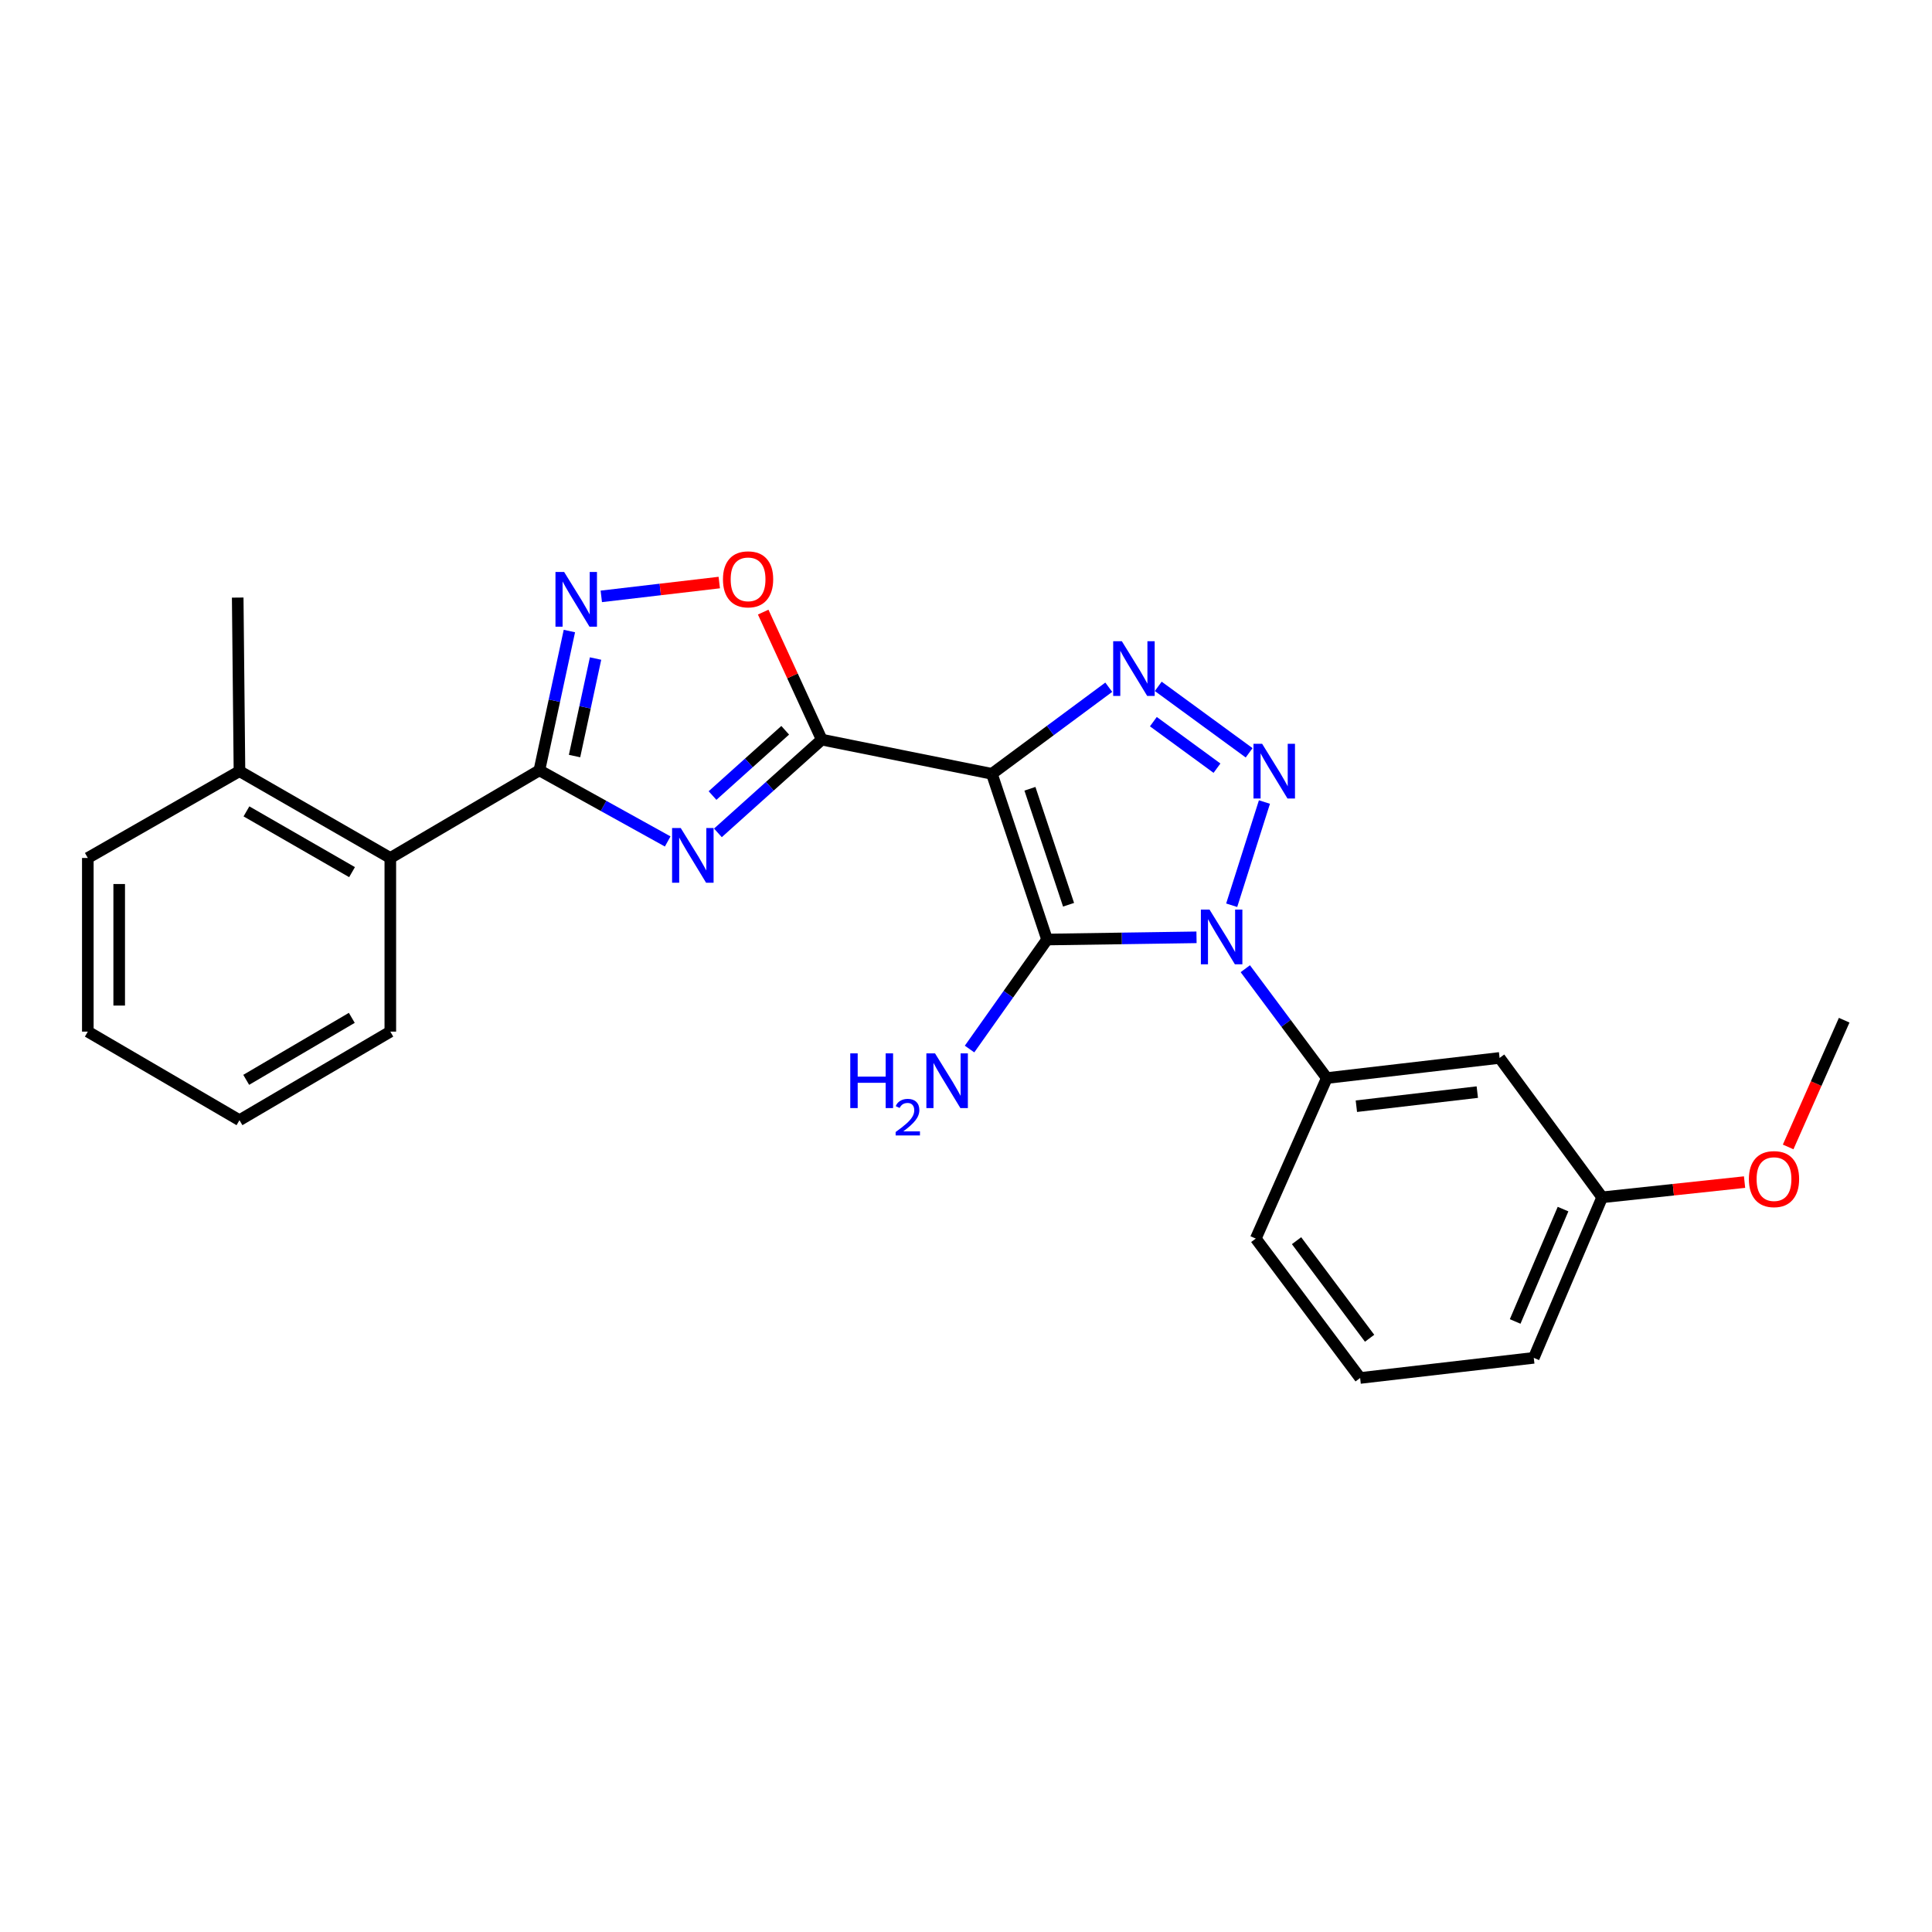 <?xml version='1.0' encoding='iso-8859-1'?>
<svg version='1.1' baseProfile='full'
              xmlns='http://www.w3.org/2000/svg'
                      xmlns:rdkit='http://www.rdkit.org/xml'
                      xmlns:xlink='http://www.w3.org/1999/xlink'
                  xml:space='preserve'
width='1000px' height='1000px' viewBox='0 0 1000 1000'>
<!-- END OF HEADER -->
<rect style='opacity:1.0;fill:#FFFFFF;stroke:none' width='1000' height='1000' x='0' y='0'> </rect>
<path class='bond-1' d='M 513.398,400.533 L 541.963,486.299' style='fill:none;fill-rule:evenodd;stroke:#000000;stroke-width:6px;stroke-linecap:butt;stroke-linejoin:miter;stroke-opacity:1' />
<path class='bond-1' d='M 533.091,408.266 L 553.086,468.302' style='fill:none;fill-rule:evenodd;stroke:#000000;stroke-width:6px;stroke-linecap:butt;stroke-linejoin:miter;stroke-opacity:1' />
<path class='bond-3' d='M 513.398,400.533 L 425.331,382.831' style='fill:none;fill-rule:evenodd;stroke:#000000;stroke-width:6px;stroke-linecap:butt;stroke-linejoin:miter;stroke-opacity:1' />
<path class='bond-5' d='M 513.398,400.533 L 543.646,378.121' style='fill:none;fill-rule:evenodd;stroke:#000000;stroke-width:6px;stroke-linecap:butt;stroke-linejoin:miter;stroke-opacity:1' />
<path class='bond-5' d='M 543.646,378.121 L 573.894,355.709' style='fill:none;fill-rule:evenodd;stroke:#0000FF;stroke-width:6px;stroke-linecap:butt;stroke-linejoin:miter;stroke-opacity:1' />
<path class='bond-0' d='M 619.314,485.156 L 580.638,485.727' style='fill:none;fill-rule:evenodd;stroke:#0000FF;stroke-width:6px;stroke-linecap:butt;stroke-linejoin:miter;stroke-opacity:1' />
<path class='bond-0' d='M 580.638,485.727 L 541.963,486.299' style='fill:none;fill-rule:evenodd;stroke:#000000;stroke-width:6px;stroke-linecap:butt;stroke-linejoin:miter;stroke-opacity:1' />
<path class='bond-9' d='M 644.567,501.401 L 665.665,529.7' style='fill:none;fill-rule:evenodd;stroke:#0000FF;stroke-width:6px;stroke-linecap:butt;stroke-linejoin:miter;stroke-opacity:1' />
<path class='bond-9' d='M 665.665,529.7 L 686.762,558' style='fill:none;fill-rule:evenodd;stroke:#000000;stroke-width:6px;stroke-linecap:butt;stroke-linejoin:miter;stroke-opacity:1' />
<path class='bond-25' d='M 637.52,468.553 L 654.471,415.133' style='fill:none;fill-rule:evenodd;stroke:#0000FF;stroke-width:6px;stroke-linecap:butt;stroke-linejoin:miter;stroke-opacity:1' />
<path class='bond-12' d='M 541.963,486.299 L 521.9,514.64' style='fill:none;fill-rule:evenodd;stroke:#000000;stroke-width:6px;stroke-linecap:butt;stroke-linejoin:miter;stroke-opacity:1' />
<path class='bond-12' d='M 521.9,514.64 L 501.837,542.982' style='fill:none;fill-rule:evenodd;stroke:#0000FF;stroke-width:6px;stroke-linecap:butt;stroke-linejoin:miter;stroke-opacity:1' />
<path class='bond-2' d='M 646.553,389.655 L 599.508,355.259' style='fill:none;fill-rule:evenodd;stroke:#0000FF;stroke-width:6px;stroke-linecap:butt;stroke-linejoin:miter;stroke-opacity:1' />
<path class='bond-2' d='M 629.911,397.606 L 596.98,373.528' style='fill:none;fill-rule:evenodd;stroke:#0000FF;stroke-width:6px;stroke-linecap:butt;stroke-linejoin:miter;stroke-opacity:1' />
<path class='bond-4' d='M 425.331,382.831 L 398.462,406.96' style='fill:none;fill-rule:evenodd;stroke:#000000;stroke-width:6px;stroke-linecap:butt;stroke-linejoin:miter;stroke-opacity:1' />
<path class='bond-4' d='M 398.462,406.96 L 371.593,431.09' style='fill:none;fill-rule:evenodd;stroke:#0000FF;stroke-width:6px;stroke-linecap:butt;stroke-linejoin:miter;stroke-opacity:1' />
<path class='bond-4' d='M 406.419,377.987 L 387.611,394.877' style='fill:none;fill-rule:evenodd;stroke:#000000;stroke-width:6px;stroke-linecap:butt;stroke-linejoin:miter;stroke-opacity:1' />
<path class='bond-4' d='M 387.611,394.877 L 368.803,411.768' style='fill:none;fill-rule:evenodd;stroke:#0000FF;stroke-width:6px;stroke-linecap:butt;stroke-linejoin:miter;stroke-opacity:1' />
<path class='bond-8' d='M 425.331,382.831 L 410.179,349.828' style='fill:none;fill-rule:evenodd;stroke:#000000;stroke-width:6px;stroke-linecap:butt;stroke-linejoin:miter;stroke-opacity:1' />
<path class='bond-8' d='M 410.179,349.828 L 395.028,316.825' style='fill:none;fill-rule:evenodd;stroke:#FF0000;stroke-width:6px;stroke-linecap:butt;stroke-linejoin:miter;stroke-opacity:1' />
<path class='bond-6' d='M 345.601,435.538 L 312.389,417.133' style='fill:none;fill-rule:evenodd;stroke:#0000FF;stroke-width:6px;stroke-linecap:butt;stroke-linejoin:miter;stroke-opacity:1' />
<path class='bond-6' d='M 312.389,417.133 L 279.178,398.728' style='fill:none;fill-rule:evenodd;stroke:#000000;stroke-width:6px;stroke-linecap:butt;stroke-linejoin:miter;stroke-opacity:1' />
<path class='bond-10' d='M 279.178,398.728 L 202.028,444.084' style='fill:none;fill-rule:evenodd;stroke:#000000;stroke-width:6px;stroke-linecap:butt;stroke-linejoin:miter;stroke-opacity:1' />
<path class='bond-26' d='M 279.178,398.728 L 286.946,362.677' style='fill:none;fill-rule:evenodd;stroke:#000000;stroke-width:6px;stroke-linecap:butt;stroke-linejoin:miter;stroke-opacity:1' />
<path class='bond-26' d='M 286.946,362.677 L 294.713,326.625' style='fill:none;fill-rule:evenodd;stroke:#0000FF;stroke-width:6px;stroke-linecap:butt;stroke-linejoin:miter;stroke-opacity:1' />
<path class='bond-26' d='M 297.384,391.333 L 302.822,366.097' style='fill:none;fill-rule:evenodd;stroke:#000000;stroke-width:6px;stroke-linecap:butt;stroke-linejoin:miter;stroke-opacity:1' />
<path class='bond-26' d='M 302.822,366.097 L 308.259,340.861' style='fill:none;fill-rule:evenodd;stroke:#0000FF;stroke-width:6px;stroke-linecap:butt;stroke-linejoin:miter;stroke-opacity:1' />
<path class='bond-7' d='M 311.23,308.681 L 341.76,305.104' style='fill:none;fill-rule:evenodd;stroke:#0000FF;stroke-width:6px;stroke-linecap:butt;stroke-linejoin:miter;stroke-opacity:1' />
<path class='bond-7' d='M 341.76,305.104 L 372.29,301.527' style='fill:none;fill-rule:evenodd;stroke:#FF0000;stroke-width:6px;stroke-linecap:butt;stroke-linejoin:miter;stroke-opacity:1' />
<path class='bond-11' d='M 686.762,558 L 776.183,547.579' style='fill:none;fill-rule:evenodd;stroke:#000000;stroke-width:6px;stroke-linecap:butt;stroke-linejoin:miter;stroke-opacity:1' />
<path class='bond-11' d='M 702.055,572.568 L 764.65,565.273' style='fill:none;fill-rule:evenodd;stroke:#000000;stroke-width:6px;stroke-linecap:butt;stroke-linejoin:miter;stroke-opacity:1' />
<path class='bond-15' d='M 686.762,558 L 649.987,641.086' style='fill:none;fill-rule:evenodd;stroke:#000000;stroke-width:6px;stroke-linecap:butt;stroke-linejoin:miter;stroke-opacity:1' />
<path class='bond-13' d='M 202.028,444.084 L 123.949,399.152' style='fill:none;fill-rule:evenodd;stroke:#000000;stroke-width:6px;stroke-linecap:butt;stroke-linejoin:miter;stroke-opacity:1' />
<path class='bond-13' d='M 182.216,451.42 L 127.561,419.968' style='fill:none;fill-rule:evenodd;stroke:#000000;stroke-width:6px;stroke-linecap:butt;stroke-linejoin:miter;stroke-opacity:1' />
<path class='bond-17' d='M 202.028,444.084 L 202.028,533.964' style='fill:none;fill-rule:evenodd;stroke:#000000;stroke-width:6px;stroke-linecap:butt;stroke-linejoin:miter;stroke-opacity:1' />
<path class='bond-14' d='M 776.183,547.579 L 829.279,619.73' style='fill:none;fill-rule:evenodd;stroke:#000000;stroke-width:6px;stroke-linecap:butt;stroke-linejoin:miter;stroke-opacity:1' />
<path class='bond-19' d='M 123.949,399.152 L 123.038,309.308' style='fill:none;fill-rule:evenodd;stroke:#000000;stroke-width:6px;stroke-linecap:butt;stroke-linejoin:miter;stroke-opacity:1' />
<path class='bond-20' d='M 123.949,399.152 L 45.455,444.084' style='fill:none;fill-rule:evenodd;stroke:#000000;stroke-width:6px;stroke-linecap:butt;stroke-linejoin:miter;stroke-opacity:1' />
<path class='bond-16' d='M 829.279,619.73 L 866.132,615.79' style='fill:none;fill-rule:evenodd;stroke:#000000;stroke-width:6px;stroke-linecap:butt;stroke-linejoin:miter;stroke-opacity:1' />
<path class='bond-16' d='M 866.132,615.79 L 902.985,611.85' style='fill:none;fill-rule:evenodd;stroke:#FF0000;stroke-width:6px;stroke-linecap:butt;stroke-linejoin:miter;stroke-opacity:1' />
<path class='bond-27' d='M 829.279,619.73 L 793.876,702.817' style='fill:none;fill-rule:evenodd;stroke:#000000;stroke-width:6px;stroke-linecap:butt;stroke-linejoin:miter;stroke-opacity:1' />
<path class='bond-27' d='M 809.028,625.827 L 784.246,683.988' style='fill:none;fill-rule:evenodd;stroke:#000000;stroke-width:6px;stroke-linecap:butt;stroke-linejoin:miter;stroke-opacity:1' />
<path class='bond-18' d='M 649.987,641.086 L 704.004,713.238' style='fill:none;fill-rule:evenodd;stroke:#000000;stroke-width:6px;stroke-linecap:butt;stroke-linejoin:miter;stroke-opacity:1' />
<path class='bond-18' d='M 671.09,642.176 L 708.902,692.682' style='fill:none;fill-rule:evenodd;stroke:#000000;stroke-width:6px;stroke-linecap:butt;stroke-linejoin:miter;stroke-opacity:1' />
<path class='bond-22' d='M 925.545,593.655 L 940.045,560.855' style='fill:none;fill-rule:evenodd;stroke:#FF0000;stroke-width:6px;stroke-linecap:butt;stroke-linejoin:miter;stroke-opacity:1' />
<path class='bond-22' d='M 940.045,560.855 L 954.545,528.054' style='fill:none;fill-rule:evenodd;stroke:#000000;stroke-width:6px;stroke-linecap:butt;stroke-linejoin:miter;stroke-opacity:1' />
<path class='bond-23' d='M 202.028,533.964 L 123.949,579.807' style='fill:none;fill-rule:evenodd;stroke:#000000;stroke-width:6px;stroke-linecap:butt;stroke-linejoin:miter;stroke-opacity:1' />
<path class='bond-23' d='M 182.094,526.836 L 127.438,558.925' style='fill:none;fill-rule:evenodd;stroke:#000000;stroke-width:6px;stroke-linecap:butt;stroke-linejoin:miter;stroke-opacity:1' />
<path class='bond-21' d='M 704.004,713.238 L 793.876,702.817' style='fill:none;fill-rule:evenodd;stroke:#000000;stroke-width:6px;stroke-linecap:butt;stroke-linejoin:miter;stroke-opacity:1' />
<path class='bond-28' d='M 45.455,444.084 L 45.455,533.964' style='fill:none;fill-rule:evenodd;stroke:#000000;stroke-width:6px;stroke-linecap:butt;stroke-linejoin:miter;stroke-opacity:1' />
<path class='bond-28' d='M 61.695,457.566 L 61.695,520.482' style='fill:none;fill-rule:evenodd;stroke:#000000;stroke-width:6px;stroke-linecap:butt;stroke-linejoin:miter;stroke-opacity:1' />
<path class='bond-24' d='M 123.949,579.807 L 45.455,533.964' style='fill:none;fill-rule:evenodd;stroke:#000000;stroke-width:6px;stroke-linecap:butt;stroke-linejoin:miter;stroke-opacity:1' />
<path  class='atom-1' d='M 626.053 470.804
L 635.333 485.804
Q 636.253 487.284, 637.733 489.964
Q 639.213 492.644, 639.293 492.804
L 639.293 470.804
L 643.053 470.804
L 643.053 499.124
L 639.173 499.124
L 629.213 482.724
Q 628.053 480.804, 626.813 478.604
Q 625.613 476.404, 625.253 475.724
L 625.253 499.124
L 621.573 499.124
L 621.573 470.804
L 626.053 470.804
' fill='#0000FF'/>
<path  class='atom-3' d='M 653.282 384.992
L 662.562 399.992
Q 663.482 401.472, 664.962 404.152
Q 666.442 406.832, 666.522 406.992
L 666.522 384.992
L 670.282 384.992
L 670.282 413.312
L 666.402 413.312
L 656.442 396.912
Q 655.282 394.992, 654.042 392.792
Q 652.842 390.592, 652.482 389.912
L 652.482 413.312
L 648.802 413.312
L 648.802 384.992
L 653.282 384.992
' fill='#0000FF'/>
<path  class='atom-5' d='M 352.351 428.588
L 361.631 443.588
Q 362.551 445.068, 364.031 447.748
Q 365.511 450.428, 365.591 450.588
L 365.591 428.588
L 369.351 428.588
L 369.351 456.908
L 365.471 456.908
L 355.511 440.508
Q 354.351 438.588, 353.111 436.388
Q 351.911 434.188, 351.551 433.508
L 351.551 456.908
L 347.871 456.908
L 347.871 428.588
L 352.351 428.588
' fill='#0000FF'/>
<path  class='atom-6' d='M 580.661 331.896
L 589.941 346.896
Q 590.861 348.376, 592.341 351.056
Q 593.821 353.736, 593.901 353.896
L 593.901 331.896
L 597.661 331.896
L 597.661 360.216
L 593.781 360.216
L 583.821 343.816
Q 582.661 341.896, 581.421 339.696
Q 580.221 337.496, 579.861 336.816
L 579.861 360.216
L 576.181 360.216
L 576.181 331.896
L 580.661 331.896
' fill='#0000FF'/>
<path  class='atom-8' d='M 291.991 296.041
L 301.271 311.041
Q 302.191 312.521, 303.671 315.201
Q 305.151 317.881, 305.231 318.041
L 305.231 296.041
L 308.991 296.041
L 308.991 324.361
L 305.111 324.361
L 295.151 307.961
Q 293.991 306.041, 292.751 303.841
Q 291.551 301.641, 291.191 300.961
L 291.191 324.361
L 287.511 324.361
L 287.511 296.041
L 291.991 296.041
' fill='#0000FF'/>
<path  class='atom-9' d='M 374.203 299.86
Q 374.203 293.06, 377.563 289.26
Q 380.923 285.46, 387.203 285.46
Q 393.483 285.46, 396.843 289.26
Q 400.203 293.06, 400.203 299.86
Q 400.203 306.74, 396.803 310.66
Q 393.403 314.54, 387.203 314.54
Q 380.963 314.54, 377.563 310.66
Q 374.203 306.78, 374.203 299.86
M 387.203 311.34
Q 391.523 311.34, 393.843 308.46
Q 396.203 305.54, 396.203 299.86
Q 396.203 294.3, 393.843 291.5
Q 391.523 288.66, 387.203 288.66
Q 382.883 288.66, 380.523 291.46
Q 378.203 294.26, 378.203 299.86
Q 378.203 305.58, 380.523 308.46
Q 382.883 311.34, 387.203 311.34
' fill='#FF0000'/>
<path  class='atom-13' d='M 440.096 545.22
L 443.936 545.22
L 443.936 557.26
L 458.416 557.26
L 458.416 545.22
L 462.256 545.22
L 462.256 573.54
L 458.416 573.54
L 458.416 560.46
L 443.936 560.46
L 443.936 573.54
L 440.096 573.54
L 440.096 545.22
' fill='#0000FF'/>
<path  class='atom-13' d='M 463.629 572.546
Q 464.315 570.778, 465.952 569.801
Q 467.589 568.798, 469.859 568.798
Q 472.684 568.798, 474.268 570.329
Q 475.852 571.86, 475.852 574.579
Q 475.852 577.351, 473.793 579.938
Q 471.76 582.526, 467.536 585.588
L 476.169 585.588
L 476.169 587.7
L 463.576 587.7
L 463.576 585.931
Q 467.061 583.45, 469.12 581.602
Q 471.206 579.754, 472.209 578.09
Q 473.212 576.427, 473.212 574.711
Q 473.212 572.916, 472.314 571.913
Q 471.417 570.91, 469.859 570.91
Q 468.354 570.91, 467.351 571.517
Q 466.348 572.124, 465.635 573.47
L 463.629 572.546
' fill='#0000FF'/>
<path  class='atom-13' d='M 483.969 545.22
L 493.249 560.22
Q 494.169 561.7, 495.649 564.38
Q 497.129 567.06, 497.209 567.22
L 497.209 545.22
L 500.969 545.22
L 500.969 573.54
L 497.089 573.54
L 487.129 557.14
Q 485.969 555.22, 484.729 553.02
Q 483.529 550.82, 483.169 550.14
L 483.169 573.54
L 479.489 573.54
L 479.489 545.22
L 483.969 545.22
' fill='#0000FF'/>
<path  class='atom-17' d='M 905.222 610.301
Q 905.222 603.501, 908.582 599.701
Q 911.942 595.901, 918.222 595.901
Q 924.502 595.901, 927.862 599.701
Q 931.222 603.501, 931.222 610.301
Q 931.222 617.181, 927.822 621.101
Q 924.422 624.981, 918.222 624.981
Q 911.982 624.981, 908.582 621.101
Q 905.222 617.221, 905.222 610.301
M 918.222 621.781
Q 922.542 621.781, 924.862 618.901
Q 927.222 615.981, 927.222 610.301
Q 927.222 604.741, 924.862 601.941
Q 922.542 599.101, 918.222 599.101
Q 913.902 599.101, 911.542 601.901
Q 909.222 604.701, 909.222 610.301
Q 909.222 616.021, 911.542 618.901
Q 913.902 621.781, 918.222 621.781
' fill='#FF0000'/>
</svg>
